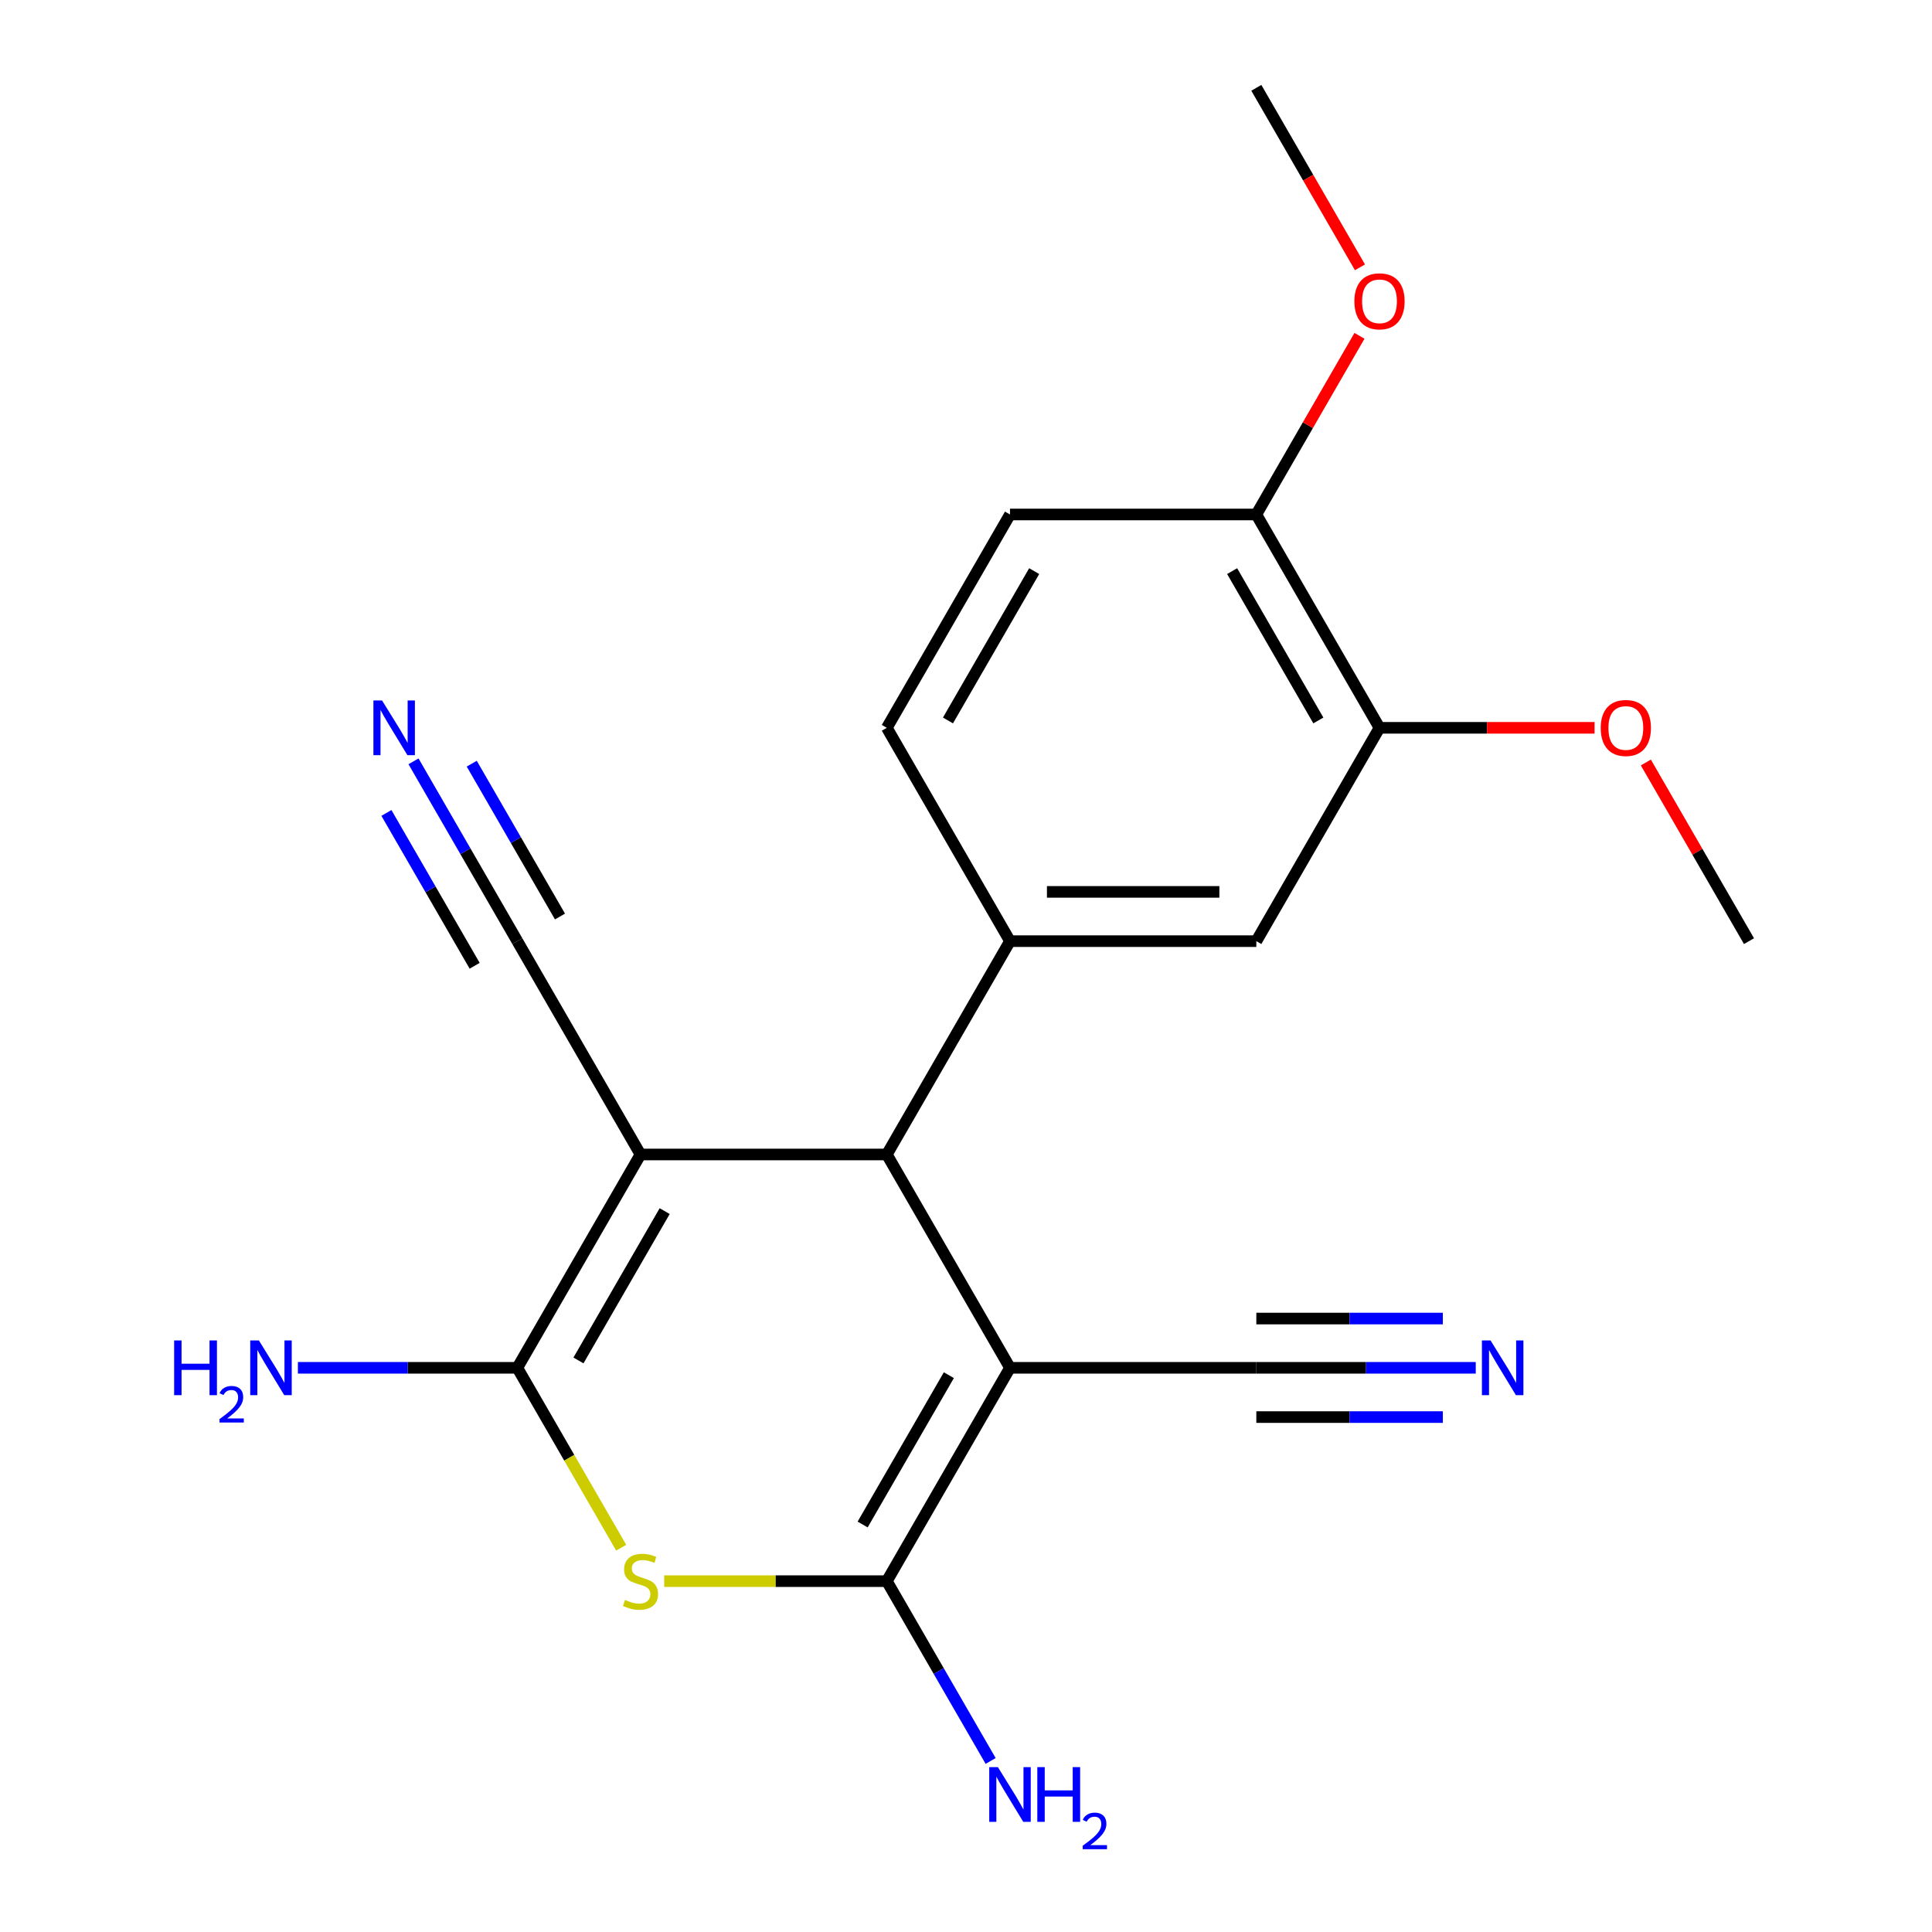 <?xml version='1.0' encoding='iso-8859-1'?>
<svg version='1.1' baseProfile='full'
              xmlns='http://www.w3.org/2000/svg'
                      xmlns:rdkit='http://www.rdkit.org/xml'
                      xmlns:xlink='http://www.w3.org/1999/xlink'
                  xml:space='preserve'
width='1000px' height='1000px' viewBox='0 0 1000 1000'>
<!-- END OF HEADER -->
<rect style='opacity:1.0;fill:#FFFFFF;stroke:none' width='1000' height='1000' x='0' y='0'> </rect>
<path class='bond-2' d='M 522.77,707.979 L 459.018,818.399' style='fill:none;fill-rule:evenodd;stroke:#000000;stroke-width:6px;stroke-linecap:butt;stroke-linejoin:miter;stroke-opacity:1' />
<path class='bond-2' d='M 491.123,711.792 L 446.497,789.086' style='fill:none;fill-rule:evenodd;stroke:#000000;stroke-width:6px;stroke-linecap:butt;stroke-linejoin:miter;stroke-opacity:1' />
<path class='bond-4' d='M 522.77,707.979 L 459.018,597.558' style='fill:none;fill-rule:evenodd;stroke:#000000;stroke-width:6px;stroke-linecap:butt;stroke-linejoin:miter;stroke-opacity:1' />
<path class='bond-6' d='M 522.77,707.979 L 650.273,707.979' style='fill:none;fill-rule:evenodd;stroke:#000000;stroke-width:6px;stroke-linecap:butt;stroke-linejoin:miter;stroke-opacity:1' />
<path class='bond-0' d='M 331.516,597.558 L 459.018,597.558' style='fill:none;fill-rule:evenodd;stroke:#000000;stroke-width:6px;stroke-linecap:butt;stroke-linejoin:miter;stroke-opacity:1' />
<path class='bond-1' d='M 331.516,597.558 L 267.764,707.979' style='fill:none;fill-rule:evenodd;stroke:#000000;stroke-width:6px;stroke-linecap:butt;stroke-linejoin:miter;stroke-opacity:1' />
<path class='bond-1' d='M 344.037,626.871 L 299.411,704.166' style='fill:none;fill-rule:evenodd;stroke:#000000;stroke-width:6px;stroke-linecap:butt;stroke-linejoin:miter;stroke-opacity:1' />
<path class='bond-7' d='M 331.516,597.558 L 267.764,487.137' style='fill:none;fill-rule:evenodd;stroke:#000000;stroke-width:6px;stroke-linecap:butt;stroke-linejoin:miter;stroke-opacity:1' />
<path class='bond-15' d='M 267.764,707.979 L 210.977,707.979' style='fill:none;fill-rule:evenodd;stroke:#000000;stroke-width:6px;stroke-linecap:butt;stroke-linejoin:miter;stroke-opacity:1' />
<path class='bond-15' d='M 210.977,707.979 L 154.189,707.979' style='fill:none;fill-rule:evenodd;stroke:#0000FF;stroke-width:6px;stroke-linecap:butt;stroke-linejoin:miter;stroke-opacity:1' />
<path class='bond-21' d='M 267.764,707.979 L 294.644,754.535' style='fill:none;fill-rule:evenodd;stroke:#000000;stroke-width:6px;stroke-linecap:butt;stroke-linejoin:miter;stroke-opacity:1' />
<path class='bond-21' d='M 294.644,754.535 L 321.523,801.092' style='fill:none;fill-rule:evenodd;stroke:#CCCC00;stroke-width:6px;stroke-linecap:butt;stroke-linejoin:miter;stroke-opacity:1' />
<path class='bond-3' d='M 459.018,818.399 L 401.401,818.399' style='fill:none;fill-rule:evenodd;stroke:#000000;stroke-width:6px;stroke-linecap:butt;stroke-linejoin:miter;stroke-opacity:1' />
<path class='bond-3' d='M 401.401,818.399 L 343.783,818.399' style='fill:none;fill-rule:evenodd;stroke:#CCCC00;stroke-width:6px;stroke-linecap:butt;stroke-linejoin:miter;stroke-opacity:1' />
<path class='bond-14' d='M 459.018,818.399 L 485.886,864.936' style='fill:none;fill-rule:evenodd;stroke:#000000;stroke-width:6px;stroke-linecap:butt;stroke-linejoin:miter;stroke-opacity:1' />
<path class='bond-14' d='M 485.886,864.936 L 512.754,911.472' style='fill:none;fill-rule:evenodd;stroke:#0000FF;stroke-width:6px;stroke-linecap:butt;stroke-linejoin:miter;stroke-opacity:1' />
<path class='bond-5' d='M 459.018,597.558 L 522.77,487.137' style='fill:none;fill-rule:evenodd;stroke:#000000;stroke-width:6px;stroke-linecap:butt;stroke-linejoin:miter;stroke-opacity:1' />
<path class='bond-10' d='M 522.77,487.137 L 650.273,487.137' style='fill:none;fill-rule:evenodd;stroke:#000000;stroke-width:6px;stroke-linecap:butt;stroke-linejoin:miter;stroke-opacity:1' />
<path class='bond-10' d='M 541.895,461.637 L 631.147,461.637' style='fill:none;fill-rule:evenodd;stroke:#000000;stroke-width:6px;stroke-linecap:butt;stroke-linejoin:miter;stroke-opacity:1' />
<path class='bond-12' d='M 522.77,487.137 L 459.018,376.717' style='fill:none;fill-rule:evenodd;stroke:#000000;stroke-width:6px;stroke-linecap:butt;stroke-linejoin:miter;stroke-opacity:1' />
<path class='bond-8' d='M 650.273,707.979 L 707.06,707.979' style='fill:none;fill-rule:evenodd;stroke:#000000;stroke-width:6px;stroke-linecap:butt;stroke-linejoin:miter;stroke-opacity:1' />
<path class='bond-8' d='M 707.06,707.979 L 763.848,707.979' style='fill:none;fill-rule:evenodd;stroke:#0000FF;stroke-width:6px;stroke-linecap:butt;stroke-linejoin:miter;stroke-opacity:1' />
<path class='bond-8' d='M 650.273,733.479 L 698.542,733.479' style='fill:none;fill-rule:evenodd;stroke:#000000;stroke-width:6px;stroke-linecap:butt;stroke-linejoin:miter;stroke-opacity:1' />
<path class='bond-8' d='M 698.542,733.479 L 746.812,733.479' style='fill:none;fill-rule:evenodd;stroke:#0000FF;stroke-width:6px;stroke-linecap:butt;stroke-linejoin:miter;stroke-opacity:1' />
<path class='bond-8' d='M 650.273,682.478 L 698.542,682.478' style='fill:none;fill-rule:evenodd;stroke:#000000;stroke-width:6px;stroke-linecap:butt;stroke-linejoin:miter;stroke-opacity:1' />
<path class='bond-8' d='M 698.542,682.478 L 746.812,682.478' style='fill:none;fill-rule:evenodd;stroke:#0000FF;stroke-width:6px;stroke-linecap:butt;stroke-linejoin:miter;stroke-opacity:1' />
<path class='bond-9' d='M 267.764,487.137 L 240.896,440.601' style='fill:none;fill-rule:evenodd;stroke:#000000;stroke-width:6px;stroke-linecap:butt;stroke-linejoin:miter;stroke-opacity:1' />
<path class='bond-9' d='M 240.896,440.601 L 214.028,394.064' style='fill:none;fill-rule:evenodd;stroke:#0000FF;stroke-width:6px;stroke-linecap:butt;stroke-linejoin:miter;stroke-opacity:1' />
<path class='bond-9' d='M 289.848,474.387 L 267.011,434.831' style='fill:none;fill-rule:evenodd;stroke:#000000;stroke-width:6px;stroke-linecap:butt;stroke-linejoin:miter;stroke-opacity:1' />
<path class='bond-9' d='M 267.011,434.831 L 244.173,395.275' style='fill:none;fill-rule:evenodd;stroke:#0000FF;stroke-width:6px;stroke-linecap:butt;stroke-linejoin:miter;stroke-opacity:1' />
<path class='bond-9' d='M 245.68,499.888 L 222.842,460.332' style='fill:none;fill-rule:evenodd;stroke:#000000;stroke-width:6px;stroke-linecap:butt;stroke-linejoin:miter;stroke-opacity:1' />
<path class='bond-9' d='M 222.842,460.332 L 200.005,420.775' style='fill:none;fill-rule:evenodd;stroke:#0000FF;stroke-width:6px;stroke-linecap:butt;stroke-linejoin:miter;stroke-opacity:1' />
<path class='bond-11' d='M 650.273,487.137 L 714.024,376.717' style='fill:none;fill-rule:evenodd;stroke:#000000;stroke-width:6px;stroke-linecap:butt;stroke-linejoin:miter;stroke-opacity:1' />
<path class='bond-17' d='M 714.024,376.717 L 769.682,376.717' style='fill:none;fill-rule:evenodd;stroke:#000000;stroke-width:6px;stroke-linecap:butt;stroke-linejoin:miter;stroke-opacity:1' />
<path class='bond-17' d='M 769.682,376.717 L 825.339,376.717' style='fill:none;fill-rule:evenodd;stroke:#FF0000;stroke-width:6px;stroke-linecap:butt;stroke-linejoin:miter;stroke-opacity:1' />
<path class='bond-22' d='M 714.024,376.717 L 650.273,266.296' style='fill:none;fill-rule:evenodd;stroke:#000000;stroke-width:6px;stroke-linecap:butt;stroke-linejoin:miter;stroke-opacity:1' />
<path class='bond-22' d='M 682.377,372.904 L 637.751,295.609' style='fill:none;fill-rule:evenodd;stroke:#000000;stroke-width:6px;stroke-linecap:butt;stroke-linejoin:miter;stroke-opacity:1' />
<path class='bond-16' d='M 459.018,376.717 L 522.77,266.296' style='fill:none;fill-rule:evenodd;stroke:#000000;stroke-width:6px;stroke-linecap:butt;stroke-linejoin:miter;stroke-opacity:1' />
<path class='bond-16' d='M 490.665,372.904 L 535.291,295.609' style='fill:none;fill-rule:evenodd;stroke:#000000;stroke-width:6px;stroke-linecap:butt;stroke-linejoin:miter;stroke-opacity:1' />
<path class='bond-13' d='M 650.273,266.296 L 522.77,266.296' style='fill:none;fill-rule:evenodd;stroke:#000000;stroke-width:6px;stroke-linecap:butt;stroke-linejoin:miter;stroke-opacity:1' />
<path class='bond-18' d='M 650.273,266.296 L 676.967,220.059' style='fill:none;fill-rule:evenodd;stroke:#000000;stroke-width:6px;stroke-linecap:butt;stroke-linejoin:miter;stroke-opacity:1' />
<path class='bond-18' d='M 676.967,220.059 L 703.662,173.823' style='fill:none;fill-rule:evenodd;stroke:#FF0000;stroke-width:6px;stroke-linecap:butt;stroke-linejoin:miter;stroke-opacity:1' />
<path class='bond-19' d='M 851.889,394.664 L 878.584,440.901' style='fill:none;fill-rule:evenodd;stroke:#FF0000;stroke-width:6px;stroke-linecap:butt;stroke-linejoin:miter;stroke-opacity:1' />
<path class='bond-19' d='M 878.584,440.901 L 905.278,487.137' style='fill:none;fill-rule:evenodd;stroke:#000000;stroke-width:6px;stroke-linecap:butt;stroke-linejoin:miter;stroke-opacity:1' />
<path class='bond-20' d='M 703.916,138.368 L 677.094,91.911' style='fill:none;fill-rule:evenodd;stroke:#FF0000;stroke-width:6px;stroke-linecap:butt;stroke-linejoin:miter;stroke-opacity:1' />
<path class='bond-20' d='M 677.094,91.911 L 650.273,45.455' style='fill:none;fill-rule:evenodd;stroke:#000000;stroke-width:6px;stroke-linecap:butt;stroke-linejoin:miter;stroke-opacity:1' />
<path  class='atom-4' d='M 323.516 828.119
Q 323.836 828.239, 325.156 828.799
Q 326.476 829.359, 327.916 829.719
Q 329.396 830.039, 330.836 830.039
Q 333.516 830.039, 335.076 828.759
Q 336.636 827.439, 336.636 825.159
Q 336.636 823.599, 335.836 822.639
Q 335.076 821.679, 333.876 821.159
Q 332.676 820.639, 330.676 820.039
Q 328.156 819.279, 326.636 818.559
Q 325.156 817.839, 324.076 816.319
Q 323.036 814.799, 323.036 812.239
Q 323.036 808.679, 325.436 806.479
Q 327.876 804.279, 332.676 804.279
Q 335.956 804.279, 339.676 805.839
L 338.756 808.919
Q 335.356 807.519, 332.796 807.519
Q 330.036 807.519, 328.516 808.679
Q 326.996 809.799, 327.036 811.759
Q 327.036 813.279, 327.796 814.199
Q 328.596 815.119, 329.716 815.639
Q 330.876 816.159, 332.796 816.759
Q 335.356 817.559, 336.876 818.359
Q 338.396 819.159, 339.476 820.799
Q 340.596 822.399, 340.596 825.159
Q 340.596 829.079, 337.956 831.199
Q 335.356 833.279, 330.996 833.279
Q 328.476 833.279, 326.556 832.719
Q 324.676 832.199, 322.436 831.279
L 323.516 828.119
' fill='#CCCC00'/>
<path  class='atom-9' d='M 771.516 693.819
L 780.796 708.819
Q 781.716 710.299, 783.196 712.979
Q 784.676 715.659, 784.756 715.819
L 784.756 693.819
L 788.516 693.819
L 788.516 722.139
L 784.636 722.139
L 774.676 705.739
Q 773.516 703.819, 772.276 701.619
Q 771.076 699.419, 770.716 698.739
L 770.716 722.139
L 767.036 722.139
L 767.036 693.819
L 771.516 693.819
' fill='#0000FF'/>
<path  class='atom-10' d='M 197.753 362.557
L 207.033 377.557
Q 207.953 379.037, 209.433 381.717
Q 210.913 384.397, 210.993 384.557
L 210.993 362.557
L 214.753 362.557
L 214.753 390.877
L 210.873 390.877
L 200.913 374.477
Q 199.753 372.557, 198.513 370.357
Q 197.313 368.157, 196.953 367.477
L 196.953 390.877
L 193.273 390.877
L 193.273 362.557
L 197.753 362.557
' fill='#0000FF'/>
<path  class='atom-15' d='M 516.51 914.66
L 525.79 929.66
Q 526.71 931.14, 528.19 933.82
Q 529.67 936.5, 529.75 936.66
L 529.75 914.66
L 533.51 914.66
L 533.51 942.98
L 529.63 942.98
L 519.67 926.58
Q 518.51 924.66, 517.27 922.46
Q 516.07 920.26, 515.71 919.58
L 515.71 942.98
L 512.03 942.98
L 512.03 914.66
L 516.51 914.66
' fill='#0000FF'/>
<path  class='atom-15' d='M 536.91 914.66
L 540.75 914.66
L 540.75 926.7
L 555.23 926.7
L 555.23 914.66
L 559.07 914.66
L 559.07 942.98
L 555.23 942.98
L 555.23 929.9
L 540.75 929.9
L 540.75 942.98
L 536.91 942.98
L 536.91 914.66
' fill='#0000FF'/>
<path  class='atom-15' d='M 560.443 941.986
Q 561.129 940.218, 562.766 939.241
Q 564.403 938.238, 566.673 938.238
Q 569.498 938.238, 571.082 939.769
Q 572.666 941.3, 572.666 944.019
Q 572.666 946.791, 570.607 949.378
Q 568.574 951.966, 564.35 955.028
L 572.983 955.028
L 572.983 957.14
L 560.39 957.14
L 560.39 955.371
Q 563.875 952.89, 565.934 951.042
Q 568.019 949.194, 569.023 947.53
Q 570.026 945.867, 570.026 944.151
Q 570.026 942.356, 569.128 941.353
Q 568.231 940.35, 566.673 940.35
Q 565.168 940.35, 564.165 940.957
Q 563.162 941.564, 562.449 942.91
L 560.443 941.986
' fill='#0000FF'/>
<path  class='atom-16' d='M 90.129 693.819
L 93.969 693.819
L 93.969 705.859
L 108.449 705.859
L 108.449 693.819
L 112.289 693.819
L 112.289 722.139
L 108.449 722.139
L 108.449 709.059
L 93.969 709.059
L 93.969 722.139
L 90.129 722.139
L 90.129 693.819
' fill='#0000FF'/>
<path  class='atom-16' d='M 113.661 721.145
Q 114.348 719.376, 115.985 718.399
Q 117.621 717.396, 119.892 717.396
Q 122.717 717.396, 124.301 718.927
Q 125.885 720.459, 125.885 723.178
Q 125.885 725.95, 123.825 728.537
Q 121.793 731.124, 117.569 734.187
L 126.201 734.187
L 126.201 736.299
L 113.609 736.299
L 113.609 734.53
Q 117.093 732.048, 119.153 730.2
Q 121.238 728.352, 122.241 726.689
Q 123.245 725.026, 123.245 723.31
Q 123.245 721.515, 122.347 720.511
Q 121.449 719.508, 119.892 719.508
Q 118.387 719.508, 117.384 720.115
Q 116.381 720.723, 115.668 722.069
L 113.661 721.145
' fill='#0000FF'/>
<path  class='atom-16' d='M 134.001 693.819
L 143.281 708.819
Q 144.201 710.299, 145.681 712.979
Q 147.161 715.659, 147.241 715.819
L 147.241 693.819
L 151.001 693.819
L 151.001 722.139
L 147.121 722.139
L 137.161 705.739
Q 136.001 703.819, 134.761 701.619
Q 133.561 699.419, 133.201 698.739
L 133.201 722.139
L 129.521 722.139
L 129.521 693.819
L 134.001 693.819
' fill='#0000FF'/>
<path  class='atom-18' d='M 828.527 376.797
Q 828.527 369.997, 831.887 366.197
Q 835.247 362.397, 841.527 362.397
Q 847.807 362.397, 851.167 366.197
Q 854.527 369.997, 854.527 376.797
Q 854.527 383.677, 851.127 387.597
Q 847.727 391.477, 841.527 391.477
Q 835.287 391.477, 831.887 387.597
Q 828.527 383.717, 828.527 376.797
M 841.527 388.277
Q 845.847 388.277, 848.167 385.397
Q 850.527 382.477, 850.527 376.797
Q 850.527 371.237, 848.167 368.437
Q 845.847 365.597, 841.527 365.597
Q 837.207 365.597, 834.847 368.397
Q 832.527 371.197, 832.527 376.797
Q 832.527 382.517, 834.847 385.397
Q 837.207 388.277, 841.527 388.277
' fill='#FF0000'/>
<path  class='atom-19' d='M 701.024 155.955
Q 701.024 149.155, 704.384 145.355
Q 707.744 141.555, 714.024 141.555
Q 720.304 141.555, 723.664 145.355
Q 727.024 149.155, 727.024 155.955
Q 727.024 162.835, 723.624 166.755
Q 720.224 170.635, 714.024 170.635
Q 707.784 170.635, 704.384 166.755
Q 701.024 162.875, 701.024 155.955
M 714.024 167.435
Q 718.344 167.435, 720.664 164.555
Q 723.024 161.635, 723.024 155.955
Q 723.024 150.395, 720.664 147.595
Q 718.344 144.755, 714.024 144.755
Q 709.704 144.755, 707.344 147.555
Q 705.024 150.355, 705.024 155.955
Q 705.024 161.675, 707.344 164.555
Q 709.704 167.435, 714.024 167.435
' fill='#FF0000'/>
</svg>
